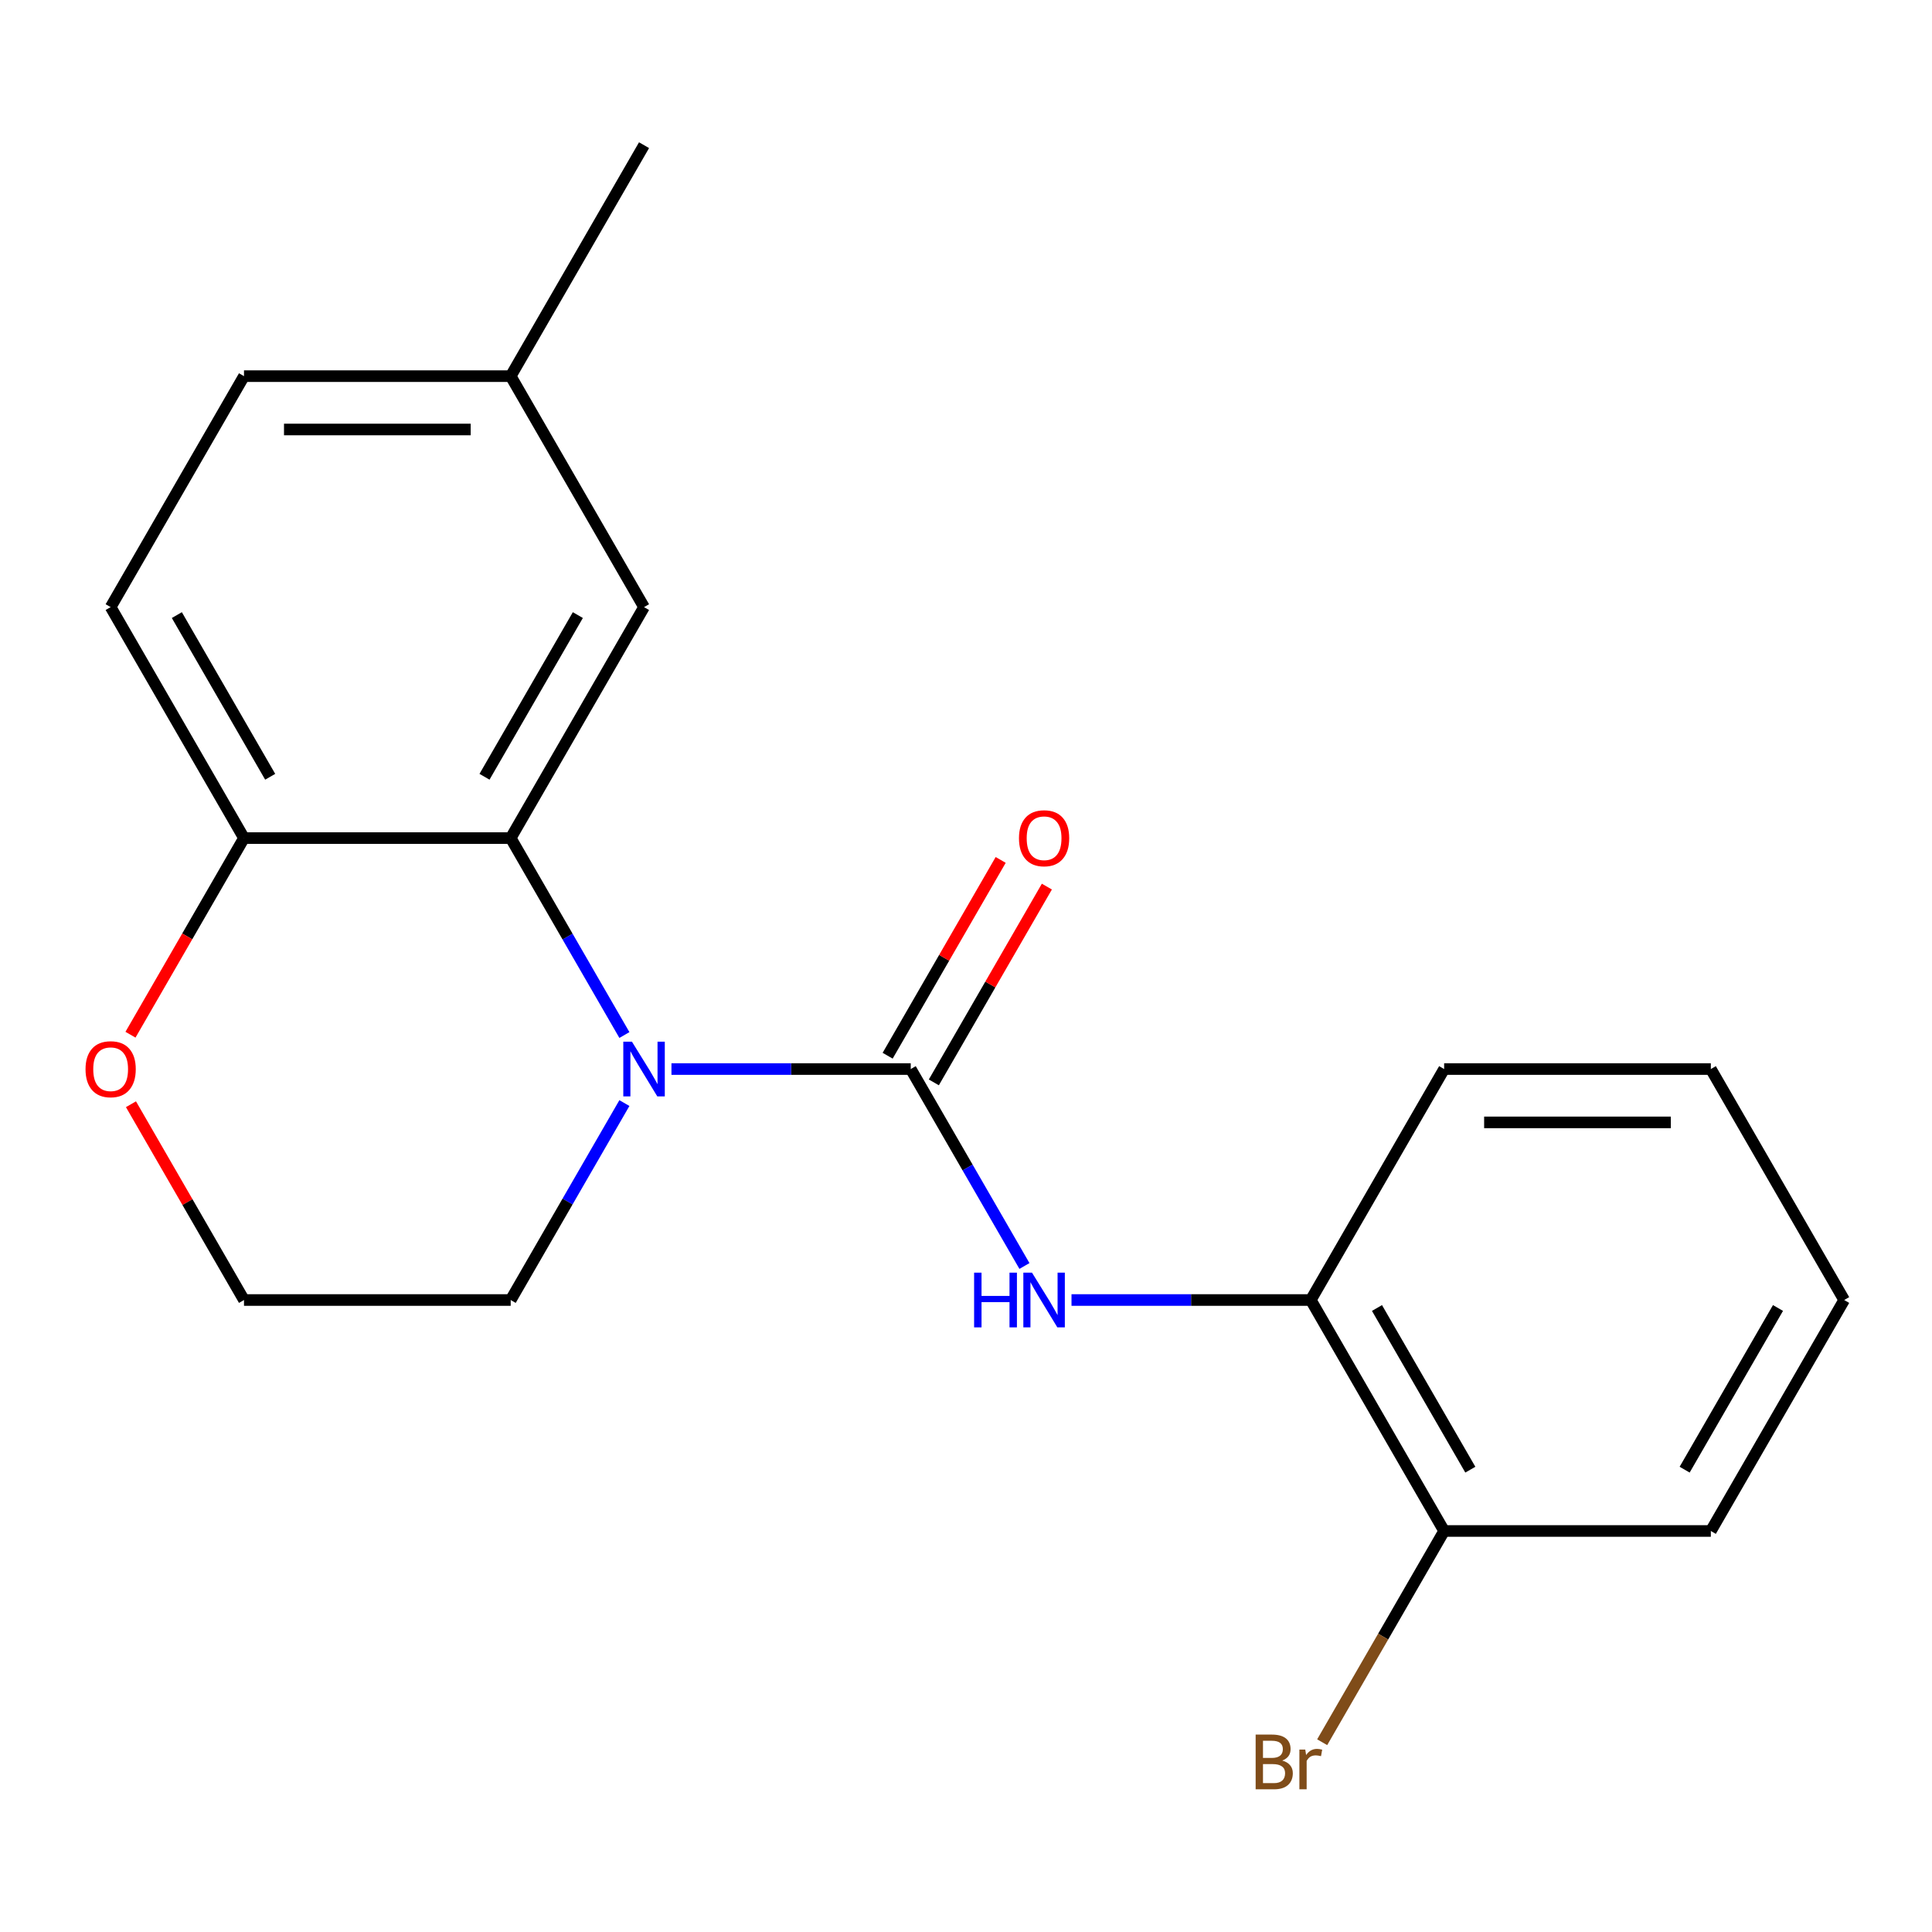 <?xml version='1.0' encoding='iso-8859-1'?>
<svg version='1.1' baseProfile='full'
              xmlns='http://www.w3.org/2000/svg'
                      xmlns:rdkit='http://www.rdkit.org/xml'
                      xmlns:xlink='http://www.w3.org/1999/xlink'
                  xml:space='preserve'
width='1000px' height='1000px' viewBox='0 0 1000 1000'>
<!-- END OF HEADER -->
<rect style='opacity:1.0;fill:#FFFFFF;stroke:none' width='1000' height='1000' x='0' y='0'> </rect>
<path class='bond-0' d='M 471.398,553.339 L 409.472,553.339' style='fill:none;fill-rule:evenodd;stroke:#000000;stroke-width:6px;stroke-linecap:butt;stroke-linejoin:miter;stroke-opacity:1' />
<path class='bond-0' d='M 409.472,553.339 L 347.546,553.339' style='fill:none;fill-rule:evenodd;stroke:#0000FF;stroke-width:6px;stroke-linecap:butt;stroke-linejoin:miter;stroke-opacity:1' />
<path class='bond-2' d='M 471.398,553.339 L 500.824,604.307' style='fill:none;fill-rule:evenodd;stroke:#000000;stroke-width:6px;stroke-linecap:butt;stroke-linejoin:miter;stroke-opacity:1' />
<path class='bond-2' d='M 500.824,604.307 L 530.251,655.276' style='fill:none;fill-rule:evenodd;stroke:#0000FF;stroke-width:6px;stroke-linecap:butt;stroke-linejoin:miter;stroke-opacity:1' />
<path class='bond-5' d='M 483.352,560.241 L 512.606,509.572' style='fill:none;fill-rule:evenodd;stroke:#000000;stroke-width:6px;stroke-linecap:butt;stroke-linejoin:miter;stroke-opacity:1' />
<path class='bond-5' d='M 512.606,509.572 L 541.859,458.904' style='fill:none;fill-rule:evenodd;stroke:#FF0000;stroke-width:6px;stroke-linecap:butt;stroke-linejoin:miter;stroke-opacity:1' />
<path class='bond-5' d='M 459.443,546.437 L 488.696,495.768' style='fill:none;fill-rule:evenodd;stroke:#000000;stroke-width:6px;stroke-linecap:butt;stroke-linejoin:miter;stroke-opacity:1' />
<path class='bond-5' d='M 488.696,495.768 L 517.95,445.1' style='fill:none;fill-rule:evenodd;stroke:#FF0000;stroke-width:6px;stroke-linecap:butt;stroke-linejoin:miter;stroke-opacity:1' />
<path class='bond-1' d='M 323.188,535.728 L 293.761,484.759' style='fill:none;fill-rule:evenodd;stroke:#0000FF;stroke-width:6px;stroke-linecap:butt;stroke-linejoin:miter;stroke-opacity:1' />
<path class='bond-1' d='M 293.761,484.759 L 264.334,433.791' style='fill:none;fill-rule:evenodd;stroke:#000000;stroke-width:6px;stroke-linecap:butt;stroke-linejoin:miter;stroke-opacity:1' />
<path class='bond-10' d='M 323.188,570.95 L 293.761,621.918' style='fill:none;fill-rule:evenodd;stroke:#0000FF;stroke-width:6px;stroke-linecap:butt;stroke-linejoin:miter;stroke-opacity:1' />
<path class='bond-10' d='M 293.761,621.918 L 264.334,672.887' style='fill:none;fill-rule:evenodd;stroke:#000000;stroke-width:6px;stroke-linecap:butt;stroke-linejoin:miter;stroke-opacity:1' />
<path class='bond-3' d='M 264.334,433.791 L 126.292,433.791' style='fill:none;fill-rule:evenodd;stroke:#000000;stroke-width:6px;stroke-linecap:butt;stroke-linejoin:miter;stroke-opacity:1' />
<path class='bond-6' d='M 264.334,433.791 L 333.355,314.243' style='fill:none;fill-rule:evenodd;stroke:#000000;stroke-width:6px;stroke-linecap:butt;stroke-linejoin:miter;stroke-opacity:1' />
<path class='bond-6' d='M 250.778,402.054 L 299.092,318.371' style='fill:none;fill-rule:evenodd;stroke:#000000;stroke-width:6px;stroke-linecap:butt;stroke-linejoin:miter;stroke-opacity:1' />
<path class='bond-4' d='M 554.61,672.887 L 616.535,672.887' style='fill:none;fill-rule:evenodd;stroke:#0000FF;stroke-width:6px;stroke-linecap:butt;stroke-linejoin:miter;stroke-opacity:1' />
<path class='bond-4' d='M 616.535,672.887 L 678.461,672.887' style='fill:none;fill-rule:evenodd;stroke:#000000;stroke-width:6px;stroke-linecap:butt;stroke-linejoin:miter;stroke-opacity:1' />
<path class='bond-9' d='M 126.292,433.791 L 57.271,314.243' style='fill:none;fill-rule:evenodd;stroke:#000000;stroke-width:6px;stroke-linecap:butt;stroke-linejoin:miter;stroke-opacity:1' />
<path class='bond-9' d='M 139.848,402.054 L 91.534,318.371' style='fill:none;fill-rule:evenodd;stroke:#000000;stroke-width:6px;stroke-linecap:butt;stroke-linejoin:miter;stroke-opacity:1' />
<path class='bond-20' d='M 126.292,433.791 L 96.911,484.679' style='fill:none;fill-rule:evenodd;stroke:#000000;stroke-width:6px;stroke-linecap:butt;stroke-linejoin:miter;stroke-opacity:1' />
<path class='bond-20' d='M 96.911,484.679 L 67.531,535.568' style='fill:none;fill-rule:evenodd;stroke:#FF0000;stroke-width:6px;stroke-linecap:butt;stroke-linejoin:miter;stroke-opacity:1' />
<path class='bond-8' d='M 678.461,672.887 L 747.482,792.435' style='fill:none;fill-rule:evenodd;stroke:#000000;stroke-width:6px;stroke-linecap:butt;stroke-linejoin:miter;stroke-opacity:1' />
<path class='bond-8' d='M 712.724,677.015 L 761.039,760.699' style='fill:none;fill-rule:evenodd;stroke:#000000;stroke-width:6px;stroke-linecap:butt;stroke-linejoin:miter;stroke-opacity:1' />
<path class='bond-15' d='M 678.461,672.887 L 747.482,553.339' style='fill:none;fill-rule:evenodd;stroke:#000000;stroke-width:6px;stroke-linecap:butt;stroke-linejoin:miter;stroke-opacity:1' />
<path class='bond-11' d='M 333.355,314.243 L 264.334,194.694' style='fill:none;fill-rule:evenodd;stroke:#000000;stroke-width:6px;stroke-linecap:butt;stroke-linejoin:miter;stroke-opacity:1' />
<path class='bond-7' d='M 67.785,571.55 L 97.038,622.218' style='fill:none;fill-rule:evenodd;stroke:#FF0000;stroke-width:6px;stroke-linecap:butt;stroke-linejoin:miter;stroke-opacity:1' />
<path class='bond-7' d='M 97.038,622.218 L 126.292,672.887' style='fill:none;fill-rule:evenodd;stroke:#000000;stroke-width:6px;stroke-linecap:butt;stroke-linejoin:miter;stroke-opacity:1' />
<path class='bond-12' d='M 747.482,792.435 L 715.919,847.103' style='fill:none;fill-rule:evenodd;stroke:#000000;stroke-width:6px;stroke-linecap:butt;stroke-linejoin:miter;stroke-opacity:1' />
<path class='bond-12' d='M 715.919,847.103 L 684.356,901.772' style='fill:none;fill-rule:evenodd;stroke:#7F4C19;stroke-width:6px;stroke-linecap:butt;stroke-linejoin:miter;stroke-opacity:1' />
<path class='bond-16' d='M 747.482,792.435 L 885.524,792.435' style='fill:none;fill-rule:evenodd;stroke:#000000;stroke-width:6px;stroke-linecap:butt;stroke-linejoin:miter;stroke-opacity:1' />
<path class='bond-22' d='M 57.271,314.243 L 126.292,194.694' style='fill:none;fill-rule:evenodd;stroke:#000000;stroke-width:6px;stroke-linecap:butt;stroke-linejoin:miter;stroke-opacity:1' />
<path class='bond-14' d='M 264.334,672.887 L 126.292,672.887' style='fill:none;fill-rule:evenodd;stroke:#000000;stroke-width:6px;stroke-linecap:butt;stroke-linejoin:miter;stroke-opacity:1' />
<path class='bond-13' d='M 264.334,194.694 L 126.292,194.694' style='fill:none;fill-rule:evenodd;stroke:#000000;stroke-width:6px;stroke-linecap:butt;stroke-linejoin:miter;stroke-opacity:1' />
<path class='bond-13' d='M 243.628,222.303 L 146.998,222.303' style='fill:none;fill-rule:evenodd;stroke:#000000;stroke-width:6px;stroke-linecap:butt;stroke-linejoin:miter;stroke-opacity:1' />
<path class='bond-17' d='M 264.334,194.694 L 333.355,75.146' style='fill:none;fill-rule:evenodd;stroke:#000000;stroke-width:6px;stroke-linecap:butt;stroke-linejoin:miter;stroke-opacity:1' />
<path class='bond-18' d='M 747.482,553.339 L 885.524,553.339' style='fill:none;fill-rule:evenodd;stroke:#000000;stroke-width:6px;stroke-linecap:butt;stroke-linejoin:miter;stroke-opacity:1' />
<path class='bond-18' d='M 768.188,580.947 L 864.818,580.947' style='fill:none;fill-rule:evenodd;stroke:#000000;stroke-width:6px;stroke-linecap:butt;stroke-linejoin:miter;stroke-opacity:1' />
<path class='bond-21' d='M 885.524,792.435 L 954.545,672.887' style='fill:none;fill-rule:evenodd;stroke:#000000;stroke-width:6px;stroke-linecap:butt;stroke-linejoin:miter;stroke-opacity:1' />
<path class='bond-21' d='M 871.968,760.699 L 920.283,677.015' style='fill:none;fill-rule:evenodd;stroke:#000000;stroke-width:6px;stroke-linecap:butt;stroke-linejoin:miter;stroke-opacity:1' />
<path class='bond-19' d='M 885.524,553.339 L 954.545,672.887' style='fill:none;fill-rule:evenodd;stroke:#000000;stroke-width:6px;stroke-linecap:butt;stroke-linejoin:miter;stroke-opacity:1' />
<path  class='atom-1' d='M 327.095 539.179
L 336.375 554.179
Q 337.295 555.659, 338.775 558.339
Q 340.255 561.019, 340.335 561.179
L 340.335 539.179
L 344.095 539.179
L 344.095 567.499
L 340.215 567.499
L 330.255 551.099
Q 329.095 549.179, 327.855 546.979
Q 326.655 544.779, 326.295 544.099
L 326.295 567.499
L 322.615 567.499
L 322.615 539.179
L 327.095 539.179
' fill='#0000FF'/>
<path  class='atom-3' d='M 504.199 658.727
L 508.039 658.727
L 508.039 670.767
L 522.519 670.767
L 522.519 658.727
L 526.359 658.727
L 526.359 687.047
L 522.519 687.047
L 522.519 673.967
L 508.039 673.967
L 508.039 687.047
L 504.199 687.047
L 504.199 658.727
' fill='#0000FF'/>
<path  class='atom-3' d='M 534.159 658.727
L 543.439 673.727
Q 544.359 675.207, 545.839 677.887
Q 547.319 680.567, 547.399 680.727
L 547.399 658.727
L 551.159 658.727
L 551.159 687.047
L 547.279 687.047
L 537.319 670.647
Q 536.159 668.727, 534.919 666.527
Q 533.719 664.327, 533.359 663.647
L 533.359 687.047
L 529.679 687.047
L 529.679 658.727
L 534.159 658.727
' fill='#0000FF'/>
<path  class='atom-6' d='M 527.419 433.871
Q 527.419 427.071, 530.779 423.271
Q 534.139 419.471, 540.419 419.471
Q 546.699 419.471, 550.059 423.271
Q 553.419 427.071, 553.419 433.871
Q 553.419 440.751, 550.019 444.671
Q 546.619 448.551, 540.419 448.551
Q 534.179 448.551, 530.779 444.671
Q 527.419 440.791, 527.419 433.871
M 540.419 445.351
Q 544.739 445.351, 547.059 442.471
Q 549.419 439.551, 549.419 433.871
Q 549.419 428.311, 547.059 425.511
Q 544.739 422.671, 540.419 422.671
Q 536.099 422.671, 533.739 425.471
Q 531.419 428.271, 531.419 433.871
Q 531.419 439.591, 533.739 442.471
Q 536.099 445.351, 540.419 445.351
' fill='#FF0000'/>
<path  class='atom-8' d='M 44.271 553.419
Q 44.271 546.619, 47.631 542.819
Q 50.991 539.019, 57.271 539.019
Q 63.551 539.019, 66.911 542.819
Q 70.271 546.619, 70.271 553.419
Q 70.271 560.299, 66.871 564.219
Q 63.471 568.099, 57.271 568.099
Q 51.031 568.099, 47.631 564.219
Q 44.271 560.339, 44.271 553.419
M 57.271 564.899
Q 61.591 564.899, 63.911 562.019
Q 66.271 559.099, 66.271 553.419
Q 66.271 547.859, 63.911 545.059
Q 61.591 542.219, 57.271 542.219
Q 52.951 542.219, 50.591 545.019
Q 48.271 547.819, 48.271 553.419
Q 48.271 559.139, 50.591 562.019
Q 52.951 564.899, 57.271 564.899
' fill='#FF0000'/>
<path  class='atom-13' d='M 663.681 911.263
Q 666.401 912.023, 667.761 913.703
Q 669.161 915.343, 669.161 917.783
Q 669.161 921.703, 666.641 923.943
Q 664.161 926.143, 659.441 926.143
L 649.921 926.143
L 649.921 897.823
L 658.281 897.823
Q 663.121 897.823, 665.561 899.783
Q 668.001 901.743, 668.001 905.343
Q 668.001 909.623, 663.681 911.263
M 653.721 901.023
L 653.721 909.903
L 658.281 909.903
Q 661.081 909.903, 662.521 908.783
Q 664.001 907.623, 664.001 905.343
Q 664.001 901.023, 658.281 901.023
L 653.721 901.023
M 659.441 922.943
Q 662.201 922.943, 663.681 921.623
Q 665.161 920.303, 665.161 917.783
Q 665.161 915.463, 663.521 914.303
Q 661.921 913.103, 658.841 913.103
L 653.721 913.103
L 653.721 922.943
L 659.441 922.943
' fill='#7F4C19'/>
<path  class='atom-13' d='M 675.601 905.583
L 676.041 908.423
Q 678.201 905.223, 681.721 905.223
Q 682.841 905.223, 684.361 905.623
L 683.761 908.983
Q 682.041 908.583, 681.081 908.583
Q 679.401 908.583, 678.281 909.263
Q 677.201 909.903, 676.321 911.463
L 676.321 926.143
L 672.561 926.143
L 672.561 905.583
L 675.601 905.583
' fill='#7F4C19'/>
</svg>
